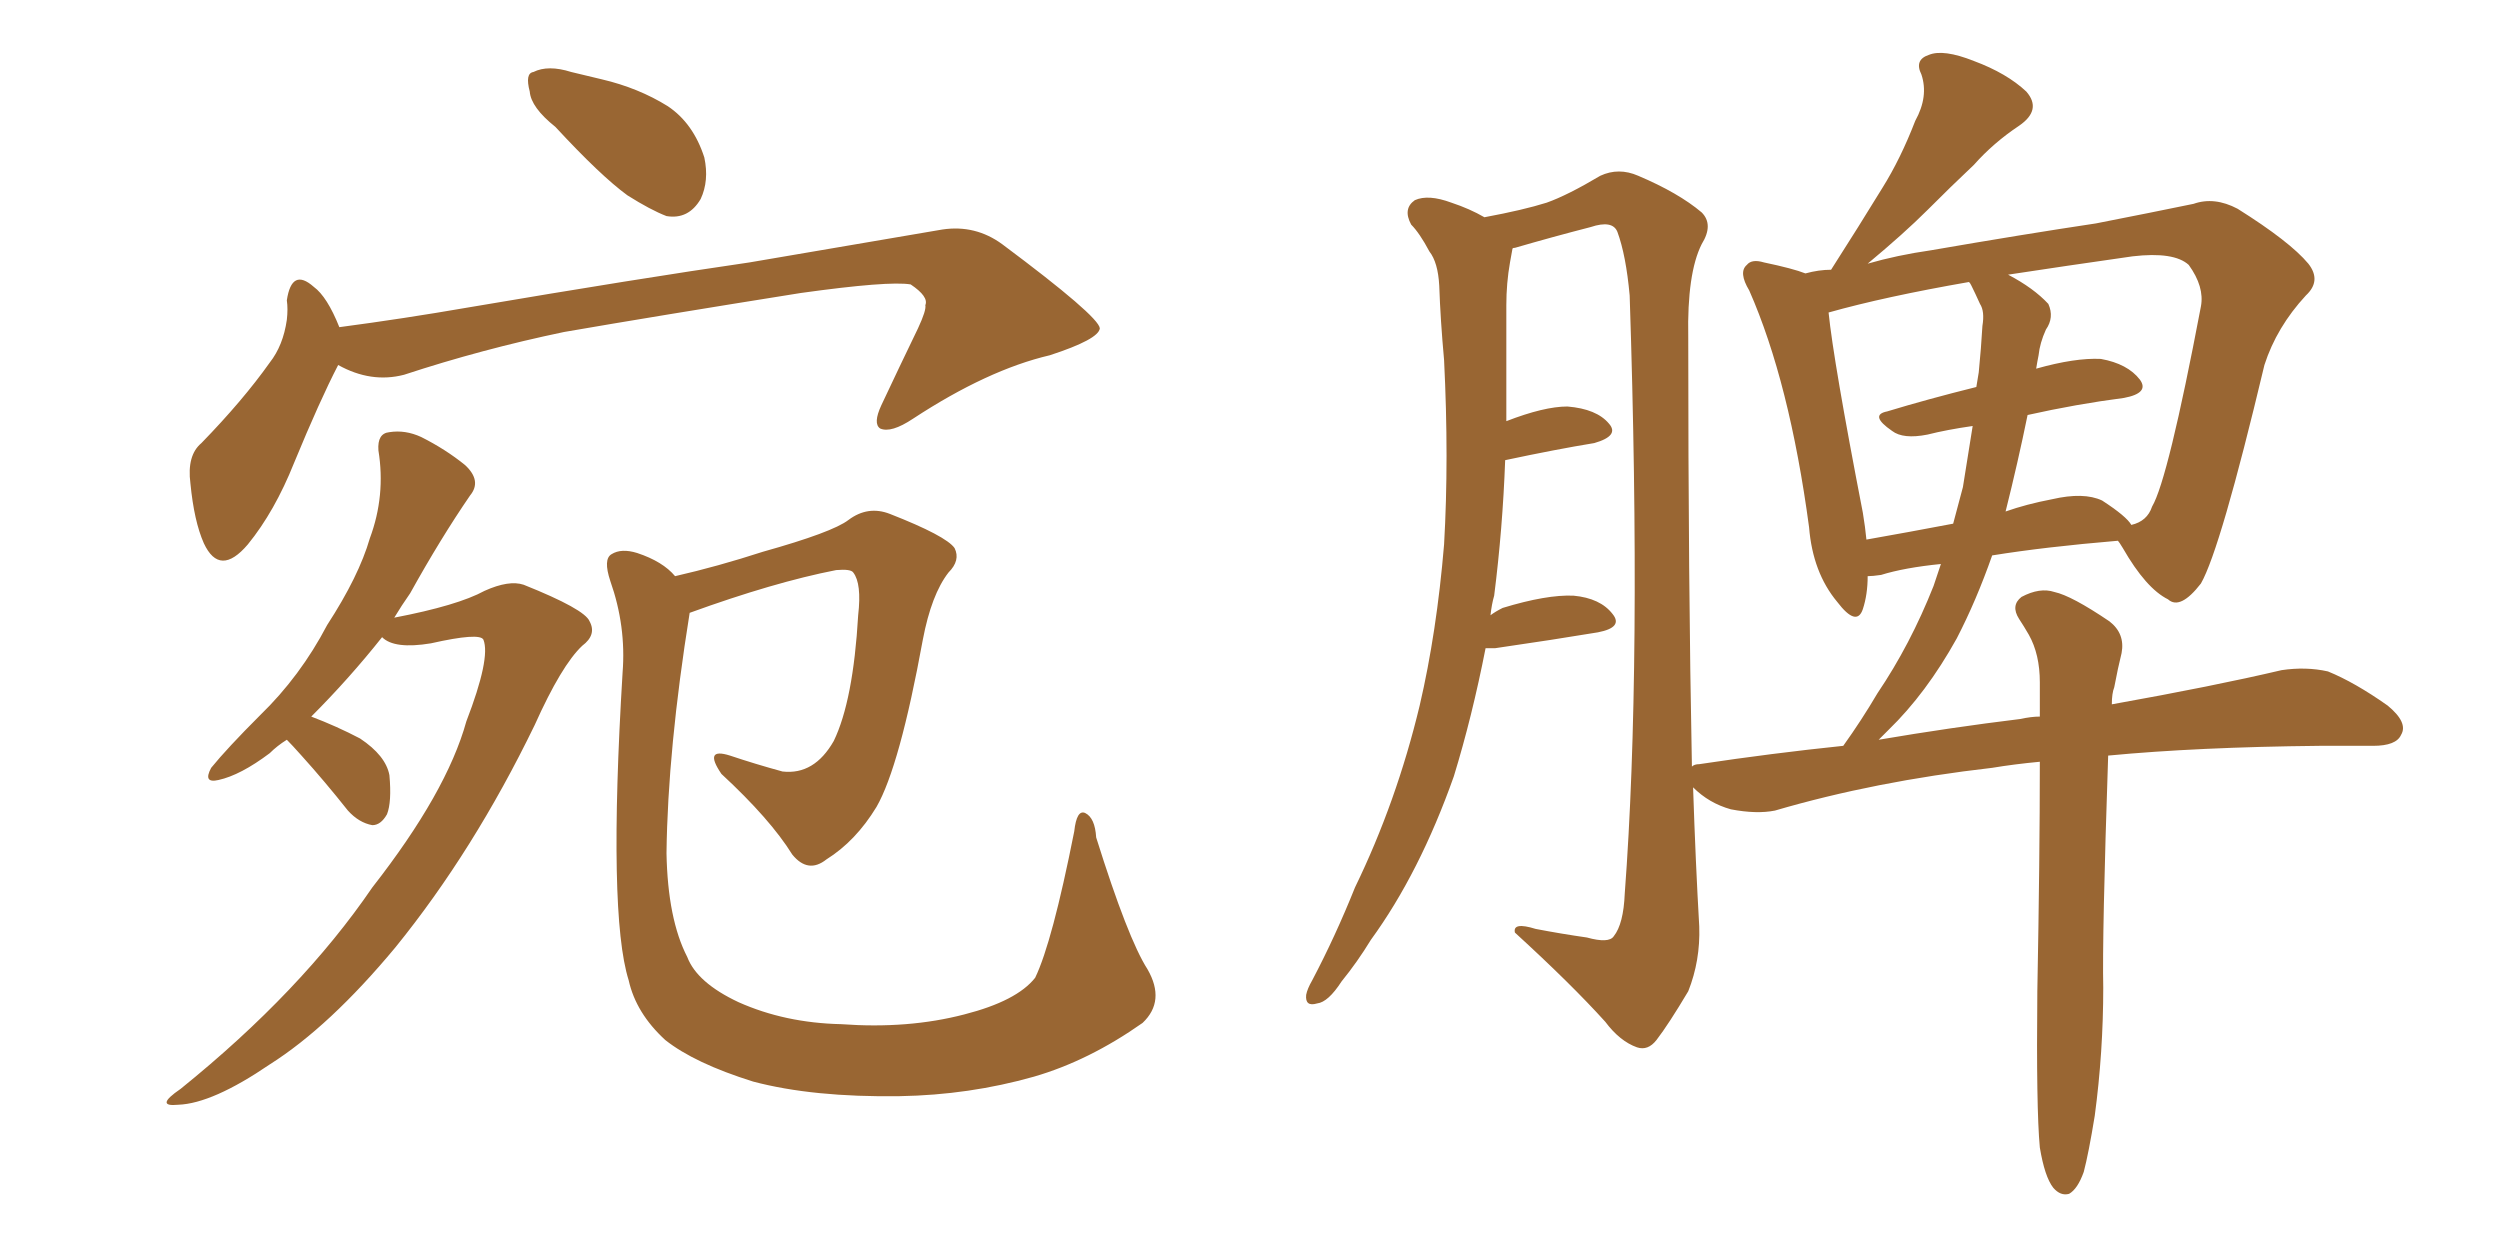 <svg xmlns="http://www.w3.org/2000/svg" xmlns:xlink="http://www.w3.org/1999/xlink" width="300" height="150"><path fill="#996633" padding="10" d="M66.65 15.23L66.65 15.23Q63.72 12.89 63.57 10.99L63.57 10.99Q62.99 8.79 64.01 8.64L64.01 8.64Q65.77 7.76 68.55 8.64L68.55 8.64Q70.31 9.08 72.22 9.52L72.22 9.52Q76.61 10.55 80.13 12.74L80.13 12.74Q83.20 14.79 84.52 18.90L84.52 18.90Q85.11 21.68 84.08 23.88L84.08 23.88Q82.62 26.37 79.98 25.93L79.98 25.93Q78.08 25.20 75.29 23.44L75.29 23.44Q72.07 21.09 66.65 15.23ZM40.58 43.80L40.58 43.80Q38.38 48.05 35.30 55.52L35.30 55.52Q32.96 61.38 29.74 65.33L29.74 65.33Q26.37 69.29 24.46 65.19L24.46 65.19Q23.29 62.55 22.85 58.01L22.85 58.01Q22.41 54.64 24.17 53.17L24.17 53.17Q29.15 48.05 32.37 43.51L32.37 43.51Q33.98 41.46 34.42 38.38L34.42 38.38Q34.57 37.06 34.42 36.04L34.42 36.04Q35.01 32.08 37.65 34.42L37.65 34.42Q39.26 35.60 40.72 39.26L40.72 39.26Q48.49 38.23 56.10 36.91L56.10 36.91Q76.76 33.40 89.94 31.49L89.94 31.49Q102.83 29.30 113.09 27.54L113.09 27.54Q117.04 26.95 120.26 29.30L120.26 29.30Q131.84 37.94 131.98 39.40L131.98 39.40Q131.84 40.72 125.98 42.63L125.98 42.63Q118.51 44.38 109.57 50.24L109.57 50.24Q106.93 52.00 105.62 51.42L105.62 51.42Q104.74 50.83 105.76 48.63L105.76 48.63Q107.96 43.95 110.16 39.40L110.16 39.40Q111.18 37.21 111.04 36.62L111.04 36.62Q111.47 35.60 109.28 34.13L109.28 34.13Q106.64 33.69 96.09 35.16L96.09 35.16Q78.66 37.94 67.68 39.84L67.68 39.84Q57.86 41.89 48.49 44.97L48.49 44.97Q44.53 46.00 40.58 43.80ZM34.42 88.77L34.42 88.77Q33.25 89.50 32.37 90.38L32.37 90.38Q28.86 93.02 26.22 93.60L26.22 93.60Q24.32 94.04 25.34 92.14L25.34 92.14Q27.25 89.79 31.20 85.84L31.20 85.84Q36.04 81.15 39.26 75L39.26 75Q43.07 69.14 44.38 64.60L44.38 64.60Q46.29 59.47 45.41 54.05L45.41 54.05Q45.26 52.00 46.73 51.86L46.73 51.86Q48.63 51.56 50.54 52.44L50.54 52.44Q53.47 53.91 55.81 55.81L55.81 55.81Q57.86 57.71 56.40 59.47L56.40 59.47Q52.88 64.60 49.22 71.19L49.22 71.19Q48.19 72.66 47.31 74.12L47.31 74.12Q54.93 72.66 58.15 70.90L58.15 70.90Q61.08 69.58 62.84 70.17L62.84 70.17Q70.17 73.10 70.75 74.56L70.75 74.56Q71.63 76.17 69.87 77.49L69.87 77.49Q67.38 79.83 64.16 87.01L64.16 87.01Q56.84 102.10 47.46 113.67L47.46 113.67Q39.55 123.19 32.37 127.73L32.37 127.73Q25.49 132.42 21.39 132.57L21.39 132.57Q18.46 132.86 21.68 130.66L21.68 130.66Q36.18 118.95 44.68 106.49L44.68 106.49Q53.61 95.07 55.96 86.57L55.96 86.57Q58.89 78.96 58.01 76.76L58.01 76.76Q57.57 75.88 51.71 77.20L51.71 77.20Q47.31 77.93 45.85 76.46L45.85 76.46Q41.89 81.45 37.35 85.99L37.35 85.99Q40.43 87.16 43.21 88.62L43.21 88.62Q46.29 90.67 46.73 93.02L46.73 93.02Q47.02 96.24 46.44 97.71L46.44 97.71Q45.70 99.02 44.68 99.02L44.68 99.02Q43.07 98.73 41.75 97.27L41.75 97.27Q38.96 93.75 36.18 90.67L36.18 90.67Q35.01 89.36 34.42 88.77ZM137.70 116.31L137.70 116.31L137.70 116.31Q139.89 120.12 137.11 122.75L137.11 122.75Q130.66 127.29 124.07 129.20L124.07 129.20Q116.31 131.40 107.96 131.54L107.96 131.54Q97.56 131.69 90.38 129.79L90.38 129.79Q83.35 127.59 79.83 124.80L79.83 124.80Q76.32 121.58 75.44 117.63L75.44 117.63Q72.95 109.72 74.71 80.71L74.71 80.71Q75.15 75.15 73.24 69.73L73.24 69.73Q72.36 67.09 73.39 66.50L73.39 66.50Q74.56 65.77 76.46 66.36L76.46 66.36Q79.54 67.38 81.01 69.14L81.01 69.14Q86.13 67.97 91.55 66.21L91.55 66.21Q99.90 63.87 101.81 62.40L101.81 62.40Q104.15 60.64 106.79 61.67L106.79 61.67Q113.53 64.31 114.55 65.77L114.55 65.77Q115.28 67.24 113.82 68.70L113.82 68.70Q111.77 71.34 110.74 76.76L110.74 76.76Q107.96 91.99 105.18 96.83L105.18 96.83Q102.69 100.93 99.17 103.13L99.17 103.13Q96.97 104.88 95.07 102.54L95.07 102.54Q92.43 98.29 86.57 92.87L86.57 92.87Q84.38 89.65 87.60 90.67L87.60 90.67Q90.67 91.70 93.90 92.58L93.90 92.58Q97.71 93.02 100.05 88.92L100.05 88.92Q102.39 84.08 102.98 73.83L102.98 73.83Q103.42 70.02 102.39 68.70L102.39 68.70Q102.10 68.26 100.34 68.41L100.34 68.41Q92.87 69.87 82.76 73.54L82.76 73.54Q80.13 89.94 79.98 102.39L79.98 102.39Q80.13 110.30 82.47 114.84L82.47 114.84Q83.64 117.92 88.62 120.26L88.62 120.26Q94.19 122.75 100.93 122.90L100.93 122.90Q108.98 123.49 115.72 121.73L115.72 121.73Q122.02 120.12 124.22 117.33L124.22 117.33Q126.27 113.09 128.91 99.76L128.91 99.76Q129.20 97.12 130.22 97.56L130.22 97.56Q131.40 98.14 131.54 100.49L131.54 100.49Q135.35 112.65 137.70 116.31ZM244.78 137.70L244.78 137.70Q244.34 133.01 244.48 118.95L244.48 118.95Q244.78 102.98 244.78 91.41L244.78 91.41Q241.70 91.70 239.06 92.14L239.06 92.14Q225 93.75 212.99 97.27L212.99 97.27Q210.79 97.71 207.71 97.12L207.71 97.12Q205.08 96.39 203.17 94.48L203.17 94.48Q203.47 103.56 203.91 111.18L203.91 111.18Q204.05 115.28 202.59 118.95L202.59 118.95Q200.24 122.90 198.78 124.80L198.78 124.80Q197.75 126.12 196.44 125.68L196.44 125.68Q194.38 124.95 192.63 122.61L192.63 122.61Q188.53 118.07 181.79 111.91L181.79 111.91Q181.49 110.60 184.28 111.47L184.28 111.47Q187.35 112.06 190.43 112.50L190.43 112.50Q193.07 113.23 193.65 112.35L193.65 112.35Q194.82 110.89 194.97 107.23L194.97 107.23Q197.02 79.98 195.56 35.45L195.56 35.45Q195.12 30.62 194.09 27.83L194.09 27.83Q193.51 26.37 190.87 27.25L190.87 27.25Q186.33 28.42 181.79 29.74L181.79 29.74Q181.49 29.74 181.49 29.88L181.49 29.88Q181.35 30.62 181.20 31.49L181.20 31.49Q180.76 33.98 180.76 36.62L180.76 36.62Q180.76 41.02 180.76 46.00L180.76 46.00Q180.76 48.19 180.76 50.54L180.76 50.54Q185.30 48.78 188.09 48.78L188.09 48.78Q191.60 49.07 193.07 50.83L193.07 50.83Q194.38 52.29 191.31 53.17L191.31 53.17Q186.77 53.91 180.62 55.22L180.62 55.22Q180.32 63.43 179.30 71.48L179.30 71.48Q179.00 72.51 178.86 73.83L178.86 73.83Q179.44 73.39 180.32 72.95L180.32 72.95Q185.60 71.34 188.82 71.48L188.82 71.48Q192.04 71.78 193.51 73.68L193.51 73.68Q194.82 75.29 191.75 75.88L191.75 75.88Q186.47 76.76 179.44 77.78L179.44 77.78Q178.71 77.78 178.27 77.78L178.27 77.78Q176.66 85.99 174.46 93.16L174.46 93.16Q170.36 104.74 164.50 112.79L164.50 112.79Q162.89 115.43 160.99 117.77L160.99 117.77Q159.38 120.26 158.06 120.41L158.06 120.41Q156.59 120.85 156.74 119.38L156.74 119.38Q156.88 118.65 157.47 117.63L157.47 117.63Q160.25 112.35 162.60 106.49L162.60 106.49Q167.58 96.24 170.36 84.67L170.36 84.67Q172.41 75.88 173.29 65.33L173.29 65.33Q173.88 55.08 173.29 43.21L173.29 43.21Q172.85 38.38 172.71 34.28L172.71 34.28Q172.56 31.49 171.53 30.18L171.53 30.18Q170.36 27.98 169.34 26.95L169.34 26.95Q168.31 25.05 169.78 24.02L169.78 24.02Q171.39 23.29 174.17 24.32L174.17 24.32Q176.37 25.05 178.13 26.07L178.13 26.07Q182.81 25.20 185.60 24.32L185.60 24.32Q188.09 23.44 192.04 21.09L192.04 21.09Q194.24 20.07 196.58 21.09L196.58 21.09Q201.42 23.14 204.20 25.49L204.20 25.49Q205.66 26.95 204.20 29.30L204.20 29.30Q202.44 32.81 202.59 40.43L202.59 40.43Q202.59 69.87 203.03 91.99L203.03 91.99Q203.32 91.70 203.91 91.70L203.91 91.70Q212.70 90.38 221.19 89.50L221.19 89.50Q223.39 86.43 225.29 83.20L225.29 83.20Q229.25 77.34 232.03 70.31L232.03 70.31Q232.47 68.99 232.91 67.68L232.91 67.68Q228.52 68.12 225.73 68.99L225.73 68.99Q224.71 69.14 224.12 69.14L224.12 69.14Q224.12 71.34 223.54 73.10L223.54 73.10Q222.80 75.29 220.46 72.22L220.46 72.22Q217.53 68.70 217.09 63.28L217.09 63.28Q214.75 45.85 209.91 34.86L209.91 34.86Q208.59 32.67 209.62 31.79L209.62 31.79Q210.21 31.05 211.67 31.49L211.67 31.49Q215.19 32.23 216.65 32.81L216.65 32.81Q218.26 32.37 219.73 32.37L219.73 32.37Q223.10 27.10 225.88 22.56L225.88 22.56Q228.08 19.04 229.83 14.50L229.83 14.50Q231.45 11.57 230.57 8.94L230.57 8.94Q229.69 7.18 231.45 6.59L231.45 6.59Q233.20 5.86 236.87 7.32L236.87 7.32Q240.82 8.79 243.16 10.99L243.16 10.99Q245.07 13.18 242.29 15.09L242.29 15.09Q239.21 17.14 236.87 19.78L236.87 19.78Q234.08 22.41 231.30 25.20L231.30 25.20Q228.52 27.98 224.12 31.64L224.12 31.64Q227.64 30.62 231.74 30.03L231.74 30.03Q242.72 28.13 251.51 26.81L251.51 26.81Q258.25 25.49 263.23 24.46L263.23 24.46Q265.72 23.58 268.51 25.05L268.51 25.05Q274.80 29.00 277.00 31.64L277.00 31.64Q278.61 33.69 276.71 35.45L276.71 35.45Q273.19 39.26 271.73 43.80L271.73 43.80L271.73 43.80Q266.46 65.92 264.11 70.02L264.11 70.02Q261.62 73.24 260.16 71.92L260.16 71.92Q257.52 70.61 254.74 65.77L254.74 65.77Q254.30 65.04 254.15 64.89L254.15 64.89Q245.36 65.63 239.06 66.65L239.06 66.65Q237.16 72.07 234.81 76.61L234.81 76.61Q231.15 83.20 226.61 87.60L226.61 87.60Q226.03 88.18 225.44 88.77L225.44 88.77Q234.08 87.30 242.43 86.28L242.43 86.28Q243.75 85.99 244.78 85.99L244.78 85.99Q244.78 83.79 244.78 81.88L244.78 81.88Q244.78 78.52 243.46 76.17L243.46 76.17Q242.87 75.15 242.29 74.27L242.29 74.27Q241.26 72.66 242.58 71.63L242.58 71.63Q244.78 70.46 246.53 71.04L246.53 71.04Q248.58 71.48 253.13 74.56L253.13 74.56Q255.03 76.03 254.59 78.37L254.59 78.37Q254.15 80.13 253.71 82.47L253.71 82.47Q253.42 83.20 253.42 84.52L253.42 84.52Q265.72 82.32 273.78 80.42L273.78 80.42Q276.71 79.98 279.35 80.57L279.35 80.57Q282.57 81.88 286.52 84.67L286.52 84.67Q289.01 86.72 288.13 88.18L288.13 88.18Q287.55 89.50 284.77 89.50L284.77 89.50Q281.54 89.50 278.32 89.50L278.32 89.50Q263.67 89.65 252.98 90.67L252.98 90.67Q252.25 112.35 252.39 118.51L252.39 118.51Q252.39 126.27 251.37 133.89L251.37 133.89Q250.63 138.43 250.05 140.63L250.05 140.63Q249.32 142.68 248.29 143.26L248.29 143.26Q247.27 143.55 246.39 142.53L246.39 142.53Q245.36 141.21 244.78 137.70ZM243.31 49.80L243.31 49.80Q242.14 55.52 240.67 61.38L240.67 61.38Q243.16 60.50 246.24 59.91L246.24 59.91Q250.05 59.03 252.25 60.06L252.25 60.06Q255.18 61.96 255.76 62.99L255.76 62.99Q257.67 62.55 258.25 60.79L258.25 60.79Q260.16 57.57 264.11 36.77L264.11 36.77Q264.55 34.42 262.65 31.79L262.65 31.79Q260.89 30.18 255.91 30.76L255.91 30.76Q247.71 31.93 240.97 32.96L240.97 32.96Q244.04 34.57 245.80 36.47L245.80 36.47Q246.53 38.09 245.51 39.55L245.51 39.55Q244.78 41.16 244.63 42.63L244.63 42.63Q244.48 43.36 244.34 44.24L244.34 44.24Q249.02 42.92 252.10 43.07L252.10 43.07Q255.32 43.65 256.79 45.56L256.79 45.56Q257.96 47.17 254.88 47.75L254.88 47.75Q249.17 48.49 243.31 49.80ZM236.57 34.28L236.57 34.28L236.57 34.28Q236.43 33.98 236.28 33.84L236.28 33.84Q226.17 35.60 219.43 37.50L219.43 37.50Q220.02 43.36 223.54 61.52L223.54 61.52Q223.83 63.28 223.97 64.75L223.97 64.75Q228.96 63.87 234.38 62.84L234.38 62.84Q234.96 60.64 235.55 58.45L235.55 58.45Q236.13 54.79 236.72 51.12L236.72 51.12Q233.64 51.56 231.30 52.15L231.30 52.15Q228.37 52.73 227.05 51.71L227.05 51.71Q224.27 49.80 226.46 49.37L226.46 49.37Q231.30 47.90 237.16 46.44L237.16 46.44Q237.30 45.56 237.45 44.68L237.45 44.68Q237.74 41.75 237.89 39.11L237.89 39.11Q238.18 37.35 237.60 36.47L237.60 36.47Q237.01 35.16 236.57 34.28Z"/></svg>